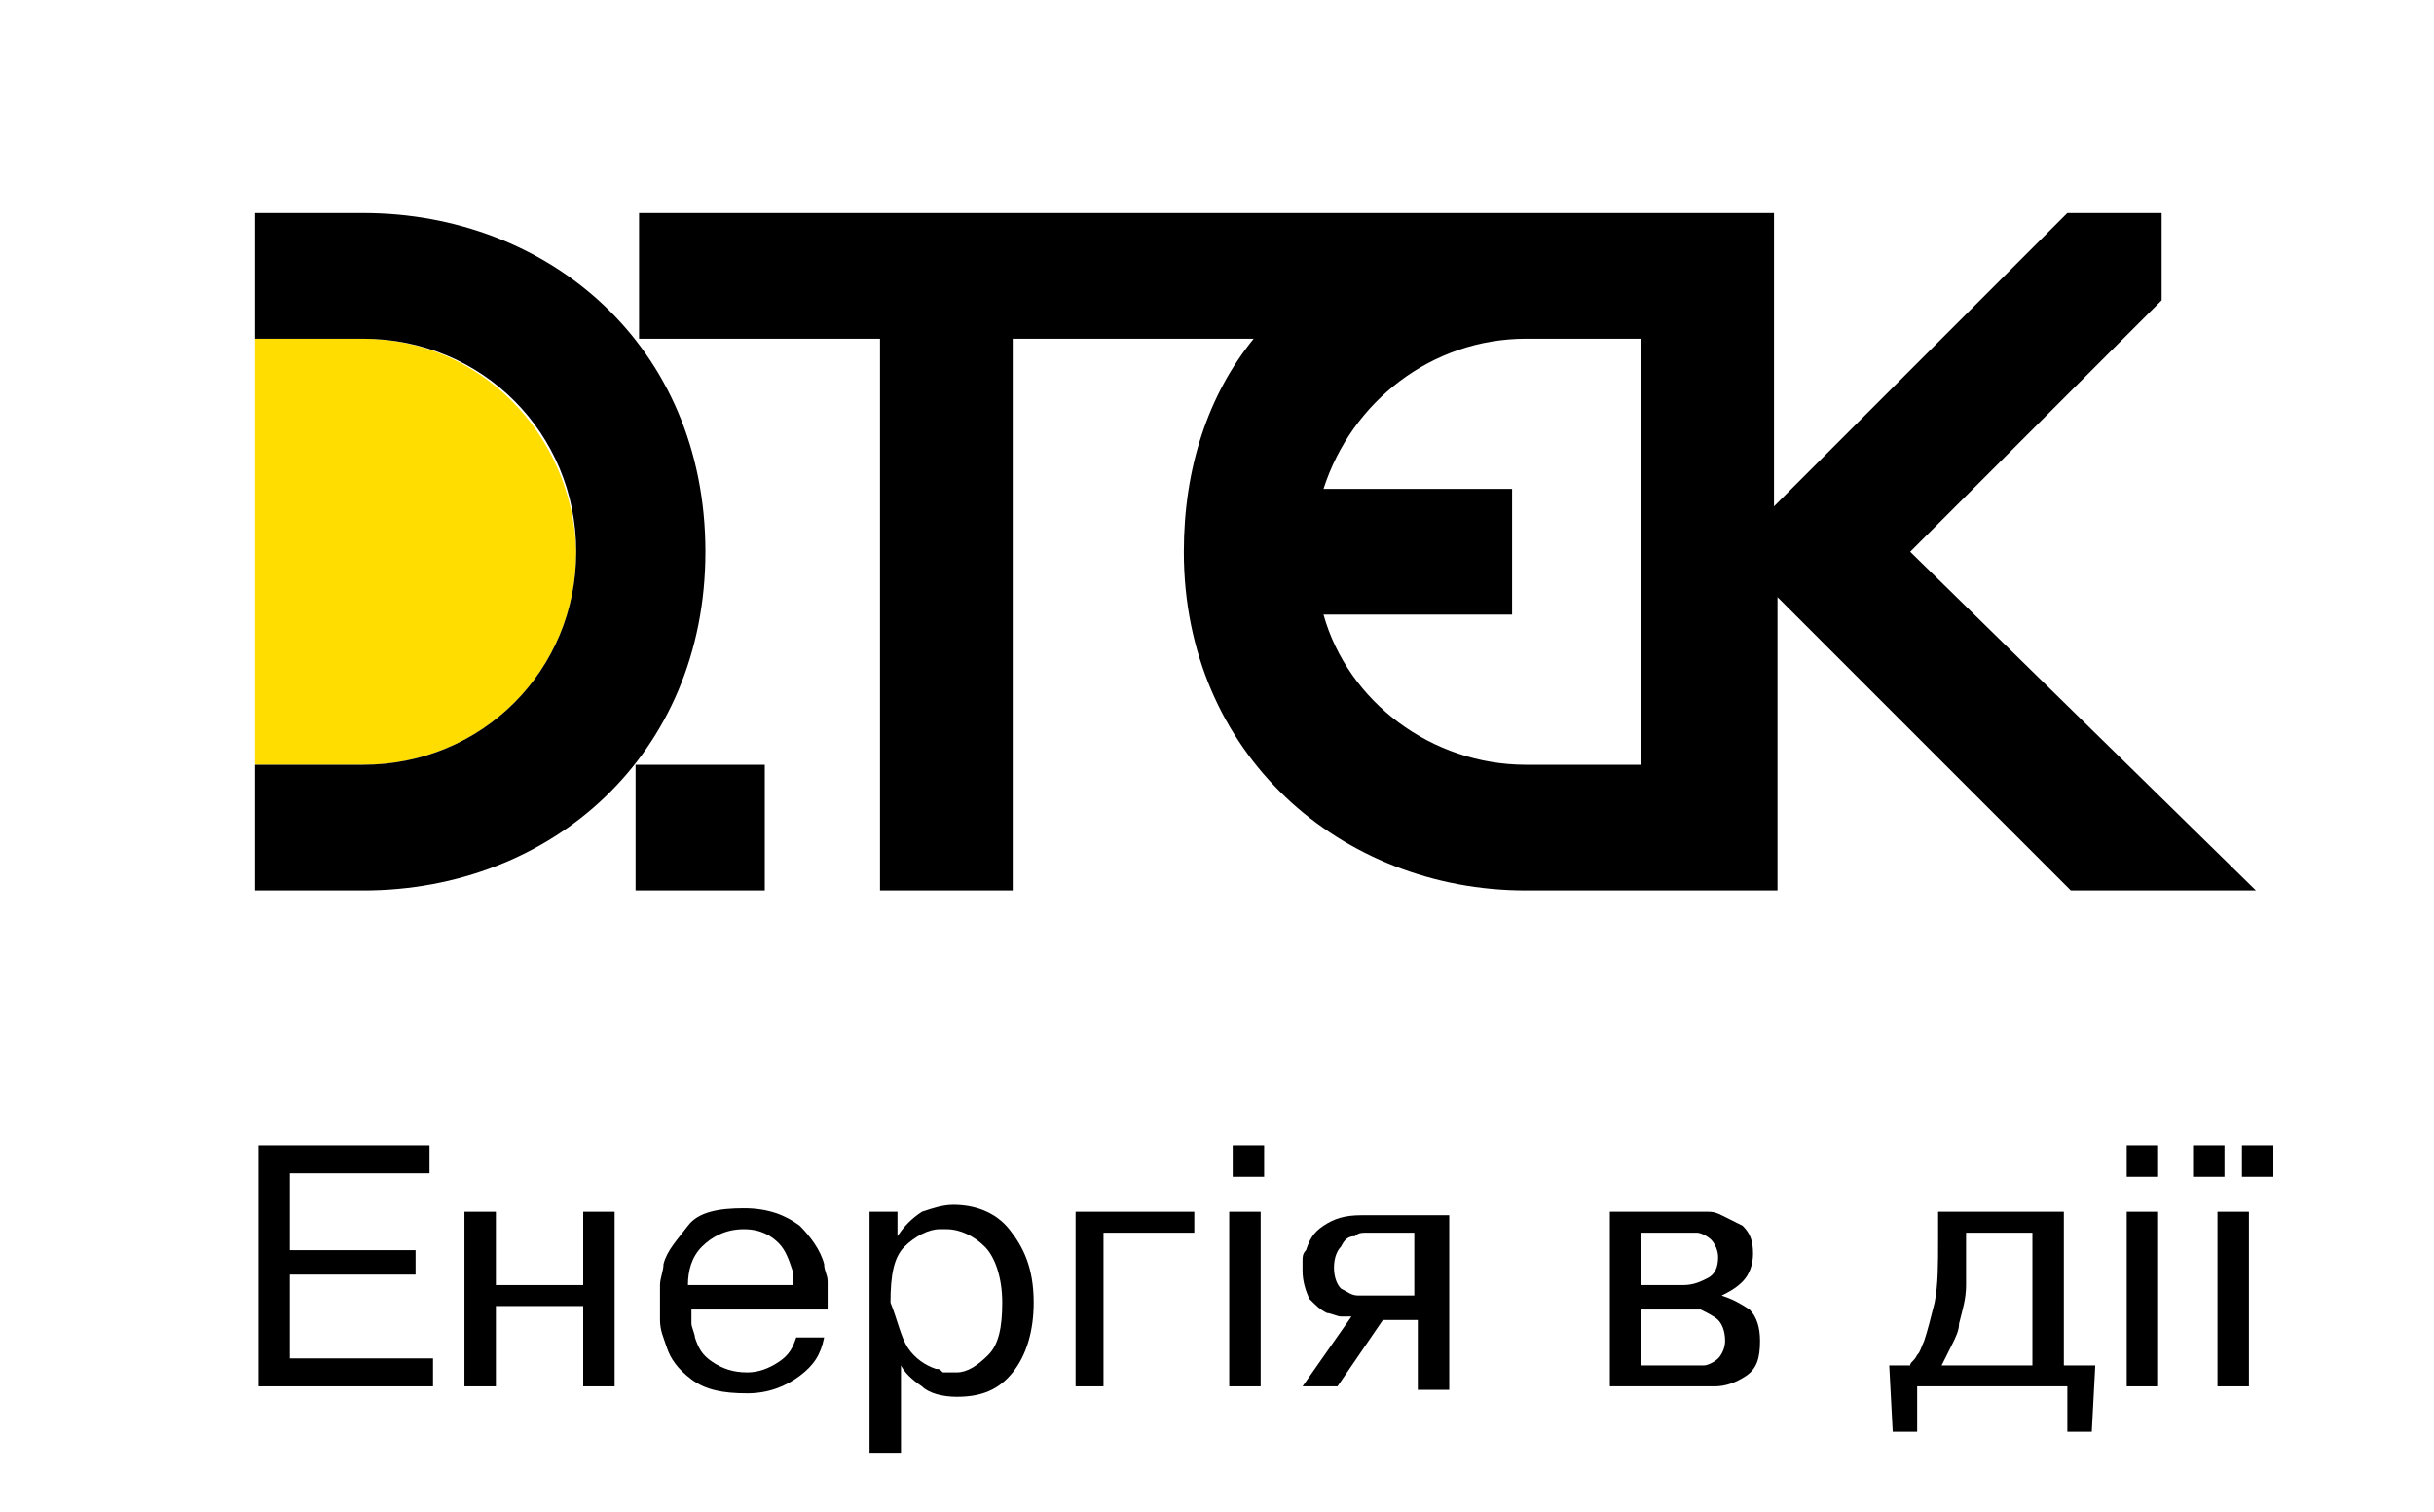 <svg xmlns="http://www.w3.org/2000/svg" xmlns:xlink="http://www.w3.org/1999/xlink" id="Layer_1" viewBox="0 0 69.7 43.3" style="enable-background:new 0 0 69.7 43.3"><style>.st0{fill:#fd0}</style><g><g><path class="st0" d="M10.4 9.7H7.3v12.2h3.1c3.4.0 6.1-2.7 6.1-6.1C16.4 12.4 13.7 9.7 10.4 9.7"/><path d="M10.4 6.1H7.3v3.6h3.1c3.4.0 6.1 2.7 6.1 6.1s-2.7 6.1-6.1 6.1H7.3v3.6h3.1c5.4.0 9.8-3.9 9.8-9.7C20.2 9.9 15.7 6.1 10.4 6.1m7.8 19.4h3.7v-3.6h-3.7v3.6zm36.5-9.7 7.2-7.2V6.1h-2.7l-8.4 8.4V6.1H18.3v3.6h6.9v15.8H29V9.7h6.9c-1.3 1.6-2 3.7-2 6.1.0 5.8 4.5 9.7 9.8 9.7h7.2v-8.4l8.4 8.4h5.3L54.7 15.8zM47 21.9h-3.3c-2.7.0-5.1-1.8-5.8-4.3h5.4V14h-5.4c.8-2.5 3.1-4.3 5.8-4.3H47V21.9z"/></g><g><path d="M11.9 35.7v.8H8.3v2.4h4.1v.8h-5v-6.9h4.9v.8h-4v2.2h3.6z"/><path d="M14.2 39.7h-.9v-5h.9v2.1h2.5v-2.1h.9v5h-.9v-2.3h-2.5v2.3z"/><path d="M23.6 38.3c-.1.5-.3.8-.7 1.1s-.9.5-1.5.5c-.7.0-1.2-.1-1.6-.4-.4-.3-.6-.6-.7-.9-.1-.3-.2-.5-.2-.8.0-.2.0-.4.0-.5s0-.3.0-.5.1-.4.1-.6c.1-.4.4-.7.7-1.1s.9-.5 1.6-.5c.7.0 1.2.2 1.6.5.3.3.6.7.7 1.1.0.2.1.3.1.5s0 .3.0.5c0 .1.0.1.0.2v.1h-3.9c0 .1.0.2.0.4.0.1.1.3.1.4.1.3.2.5.5.7s.6.3 1 .3c.3.0.6-.1.9-.3.3-.2.4-.4.5-.7H23.6zM22.7 36.8c0-.1.0-.1.0-.2s0-.1.0-.2c-.1-.3-.2-.6-.4-.8s-.5-.4-1-.4-.9.2-1.2.5-.4.7-.4 1.1h3z"/><path d="M25.7 34.7v.7h0c.2-.3.4-.5.7-.7.3-.1.6-.2.9-.2.6.0 1.2.2 1.6.7s.7 1.1.7 2.1c0 .8-.2 1.5-.6 2-.4.5-.9.7-1.6.7-.4.0-.8-.1-1-.3-.3-.2-.5-.4-.6-.6v2.5h-.9v-6.9H25.7zM26 38.6c.2.3.5.5.8.6.1.0.1.0.2.1.1.0.1.0.2.0h.1s.1.0.1.0c.3.0.6-.2.9-.5.3-.3.4-.8.4-1.5s-.2-1.3-.5-1.6c-.3-.3-.7-.5-1.1-.5H27s0 0-.1.0c-.3.0-.7.2-1 .5s-.4.8-.4 1.6C25.7 37.8 25.8 38.3 26 38.6z"/><path d="M31.7 39.7h-.9v-5h3.4v.6h-2.6v4.4z"/><path d="M35.3 32.8h.9v.9h-.9V32.8zM36.1 34.7v5h-.9v-5H36.1z"/><path d="M38.3 39.7h-1l1.4-2s-.1.0-.3.0c-.1.0-.3-.1-.4-.1-.2-.1-.3-.2-.5-.4-.1-.2-.2-.5-.2-.8.0-.1.0-.2.0-.3.0-.1.0-.2.1-.3.1-.3.2-.5.5-.7s.6-.3 1.1-.3h2.5v5h-.9v-2h-1L38.3 39.7zM39.3 35.3c-.1.0-.1.0-.2.0s-.2.0-.3.1c-.2.0-.3.1-.4.3-.1.1-.2.3-.2.6.0.3.1.5.2.6.2.1.3.2.5.2.1.0.1.0.2.0s.1.0.2.0h1.2v-1.8H39.3z"/><path d="M48.6 34.7c.1.0.2.0.3.0.1.0.2.0.4.1.2.1.4.2.6.3.2.2.3.4.3.8.0.3-.1.6-.3.8-.2.2-.4.3-.6.4v0c.3.1.5.2.8.4.2.2.3.5.3.9.0.5-.1.8-.4 1s-.6.3-.9.3c-.1.0-.2.0-.3.0-.1.0-.2.0-.3.0h-2.4v-5h2.5zM47 36.8h1.2c.3.0.5-.1.7-.2s.3-.3.3-.6c0-.2-.1-.4-.2-.5s-.3-.2-.4-.2-.1.0-.2.0-.1.0-.2.0H47V36.8zm0 2.3h1.3.0c.1.0.1.0.2.0s.2.0.3.0c.1.0.3-.1.4-.2s.2-.3.2-.5c0-.3-.1-.5-.2-.6s-.3-.2-.5-.3c-.1.0-.2.0-.3.0-.1.0-.2.0-.2.0H47v1.6z"/><path d="M54.7 39.1c0-.1.1-.1.2-.3.1-.1.1-.2.2-.4.1-.3.2-.7.3-1.1.1-.5.1-1.1.1-1.8v-.8h3.6v4.4H60L59.9 41h-.7v-1.3h-4.3V41h-.7l-.1-1.9H54.7zM56.3 35.3v.7c0 .1.0.4.0.8s-.1.7-.2 1.1c0 .2-.1.4-.2.6s-.2.4-.3.6h2.6v-3.8H56.3z"/><path d="M60.9 32.8h.9v.9h-.9V32.8zM61.8 34.7v5h-.9v-5H61.8z"/><path d="M62.8 32.8h.9v.9h-.9V32.8zM64.4 34.7v5h-.9v-5H64.4zM64.2 32.8h.9v.9h-.9V32.8z"/></g></g></svg>